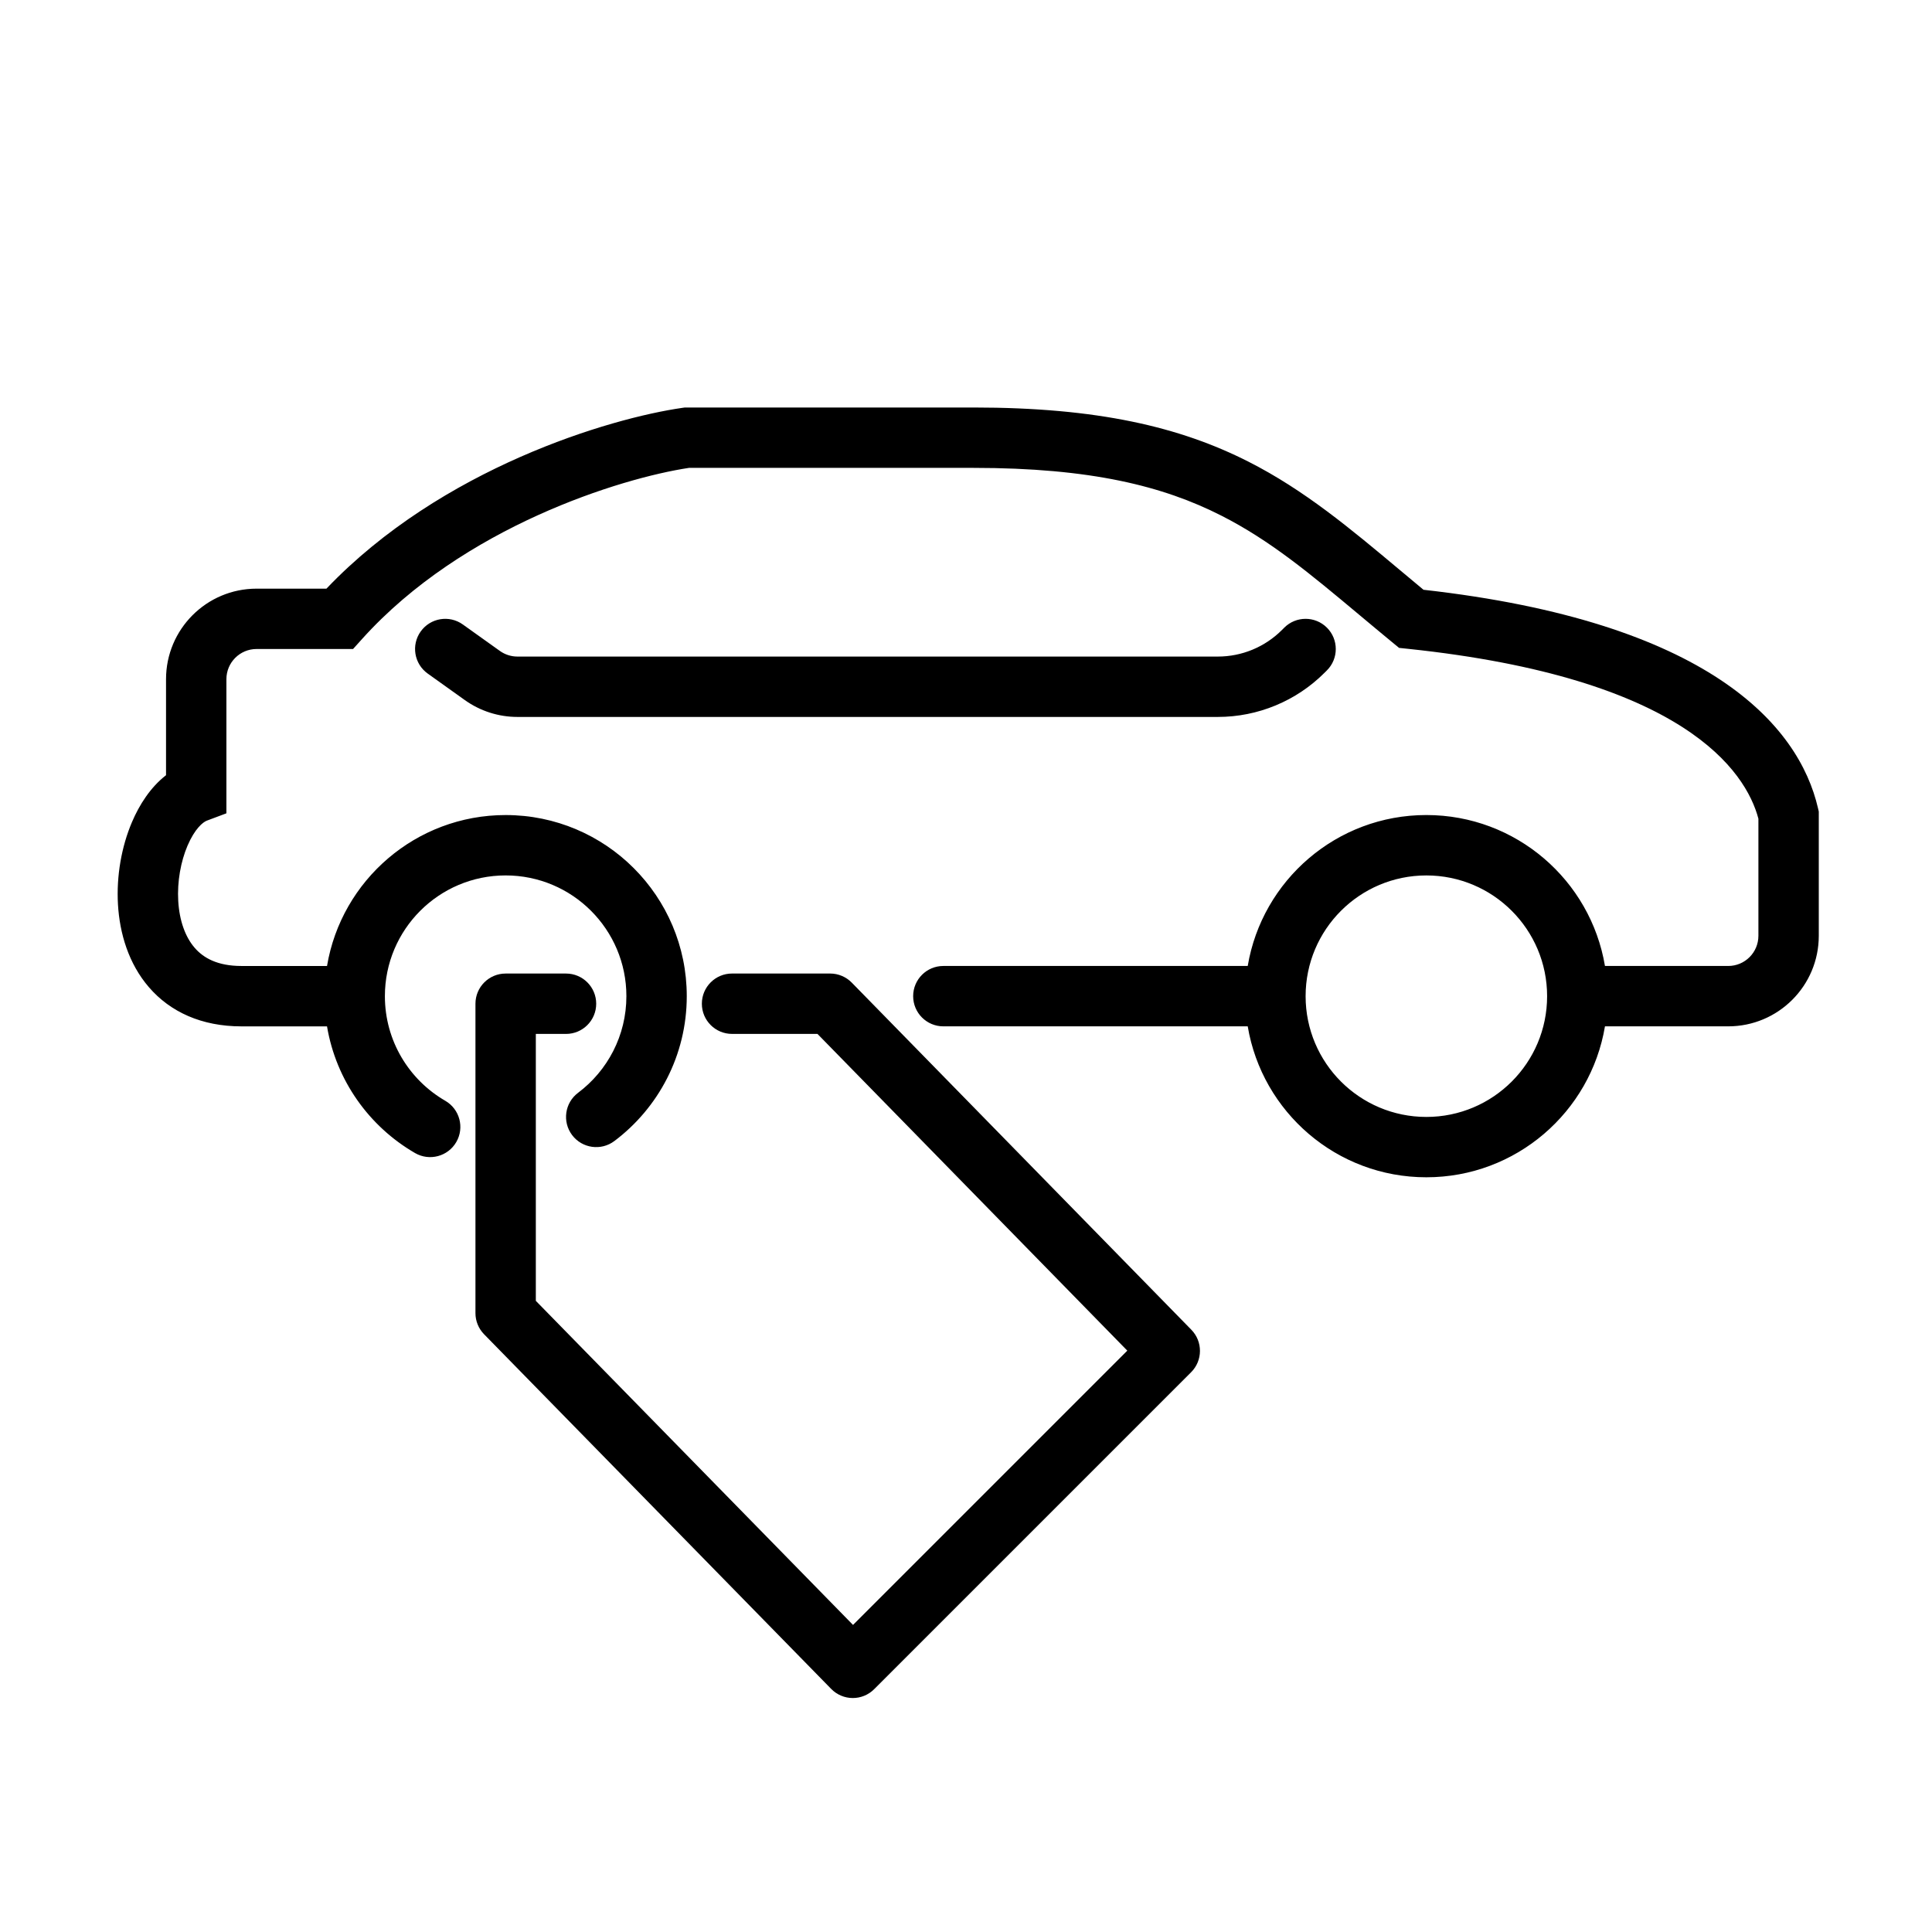 <svg fill="none" height="512" viewBox="0 0 128 128" width="512" xmlns="http://www.w3.org/2000/svg"><g fill="rgb(0,0,0)"><path clip-rule="evenodd" d="m45.358 27-.141.02c-4.793.685-15.962 3.983-23.59 11.98h-4.627c-3.314 0-6 2.686-6 6v6.359c-1.035.803-1.771 1.967-2.253 3.098-.694 1.625-1.042 3.575-.931 5.473.111 1.891.693 3.905 2.053 5.479 1.411 1.633 3.486 2.591 6.131 2.591h5.666c.603 3.591 2.8 6.639 5.832 8.393.956.553 2.18.226 2.733-.73.553-.956.226-2.179-.73-2.733-2.396-1.386-4.001-3.972-4.001-6.931 0-4.418 3.582-8 8-8s8 3.582 8 8c0 2.616-1.253 4.938-3.2 6.401-.883.663-1.061 1.917-.398 2.8.663.883 1.917 1.061 2.8.398 2.909-2.186 4.798-5.672 4.798-9.599 0-6.627-5.373-12-12-12-5.946 0-10.882 4.325-11.834 10h-5.666c-1.605 0-2.53-.542-3.104-1.206-.624-.722-1.011-1.803-1.087-3.099-.076-1.29.169-2.621.616-3.668.477-1.116 1.019-1.558 1.277-1.655l1.298-.487v-8.886c0-1.105.895-2 2-2h6.391l.596-.662c6.701-7.445 17.17-10.662 21.659-11.338h18.854c7.777 0 12.572 1.212 16.407 3.159 3.26 1.654 5.891 3.854 9.183 6.607.681.569 1.389 1.162 2.138 1.778l.464.382.598.063c18.26 1.922 22.371 8.094 23.209 11.254v7.757c0 1.105-.895 2-2 2h-8.166c-.952-5.675-5.888-10-11.834-10s-10.882 4.325-11.834 10h-20.166c-1.105 0-2 .895-2 2s.895 2 2 2h20.166c.952 5.675 5.888 10 11.834 10s10.882-4.325 11.834-10h8.166c3.314 0 6-2.686 6-6v-8.228l-.051-.222c-1.274-5.519-7.279-12.359-26.137-14.474-.527-.437-1.044-.87-1.554-1.297-3.301-2.765-6.338-5.309-10.04-7.188-4.54-2.304-9.995-3.591-18.218-3.591zm49.142 31c-4.418 0-8 3.582-8 8s3.582 8 8 8 8-3.582 8-8-3.582-8-8-8z" fill-rule="evenodd"/><path d="m27.872 41.837c.642-.899 1.891-1.107 2.79-.465l2.457 1.755c.339.242.746.372 1.162.372h46.404c1.591 0 3.117-.632 4.243-1.757l.157-.157c.781-.781 2.047-.781 2.828 0 .781.781.781 2.047 0 2.828l-.157.157c-1.875 1.875-4.419 2.929-7.071 2.929h-46.404c-1.25 0-2.47-.391-3.487-1.118l-2.457-1.755c-.899-.642-1.107-1.891-.465-2.79z"/><path d="m31.5 66.5c0-1.105.895-2 2-2h4c1.105 0 2 .895 2 2s-.895 2-2 2h-2v17.684l21.015 21.472 18.172-18.172-20.528-20.985h-5.659c-1.105 0-2-.895-2-2s.895-2 2-2h6.5c.538 0 1.053.217 1.43.601l22.5 23c.766.783.76 2.038-.015 2.813l-21 21c-.378.378-.891.589-1.425.586-.534-.003-1.045-.219-1.419-.601l-23-23.5c-.366-.374-.571-.876-.571-1.399z"/></g></svg>